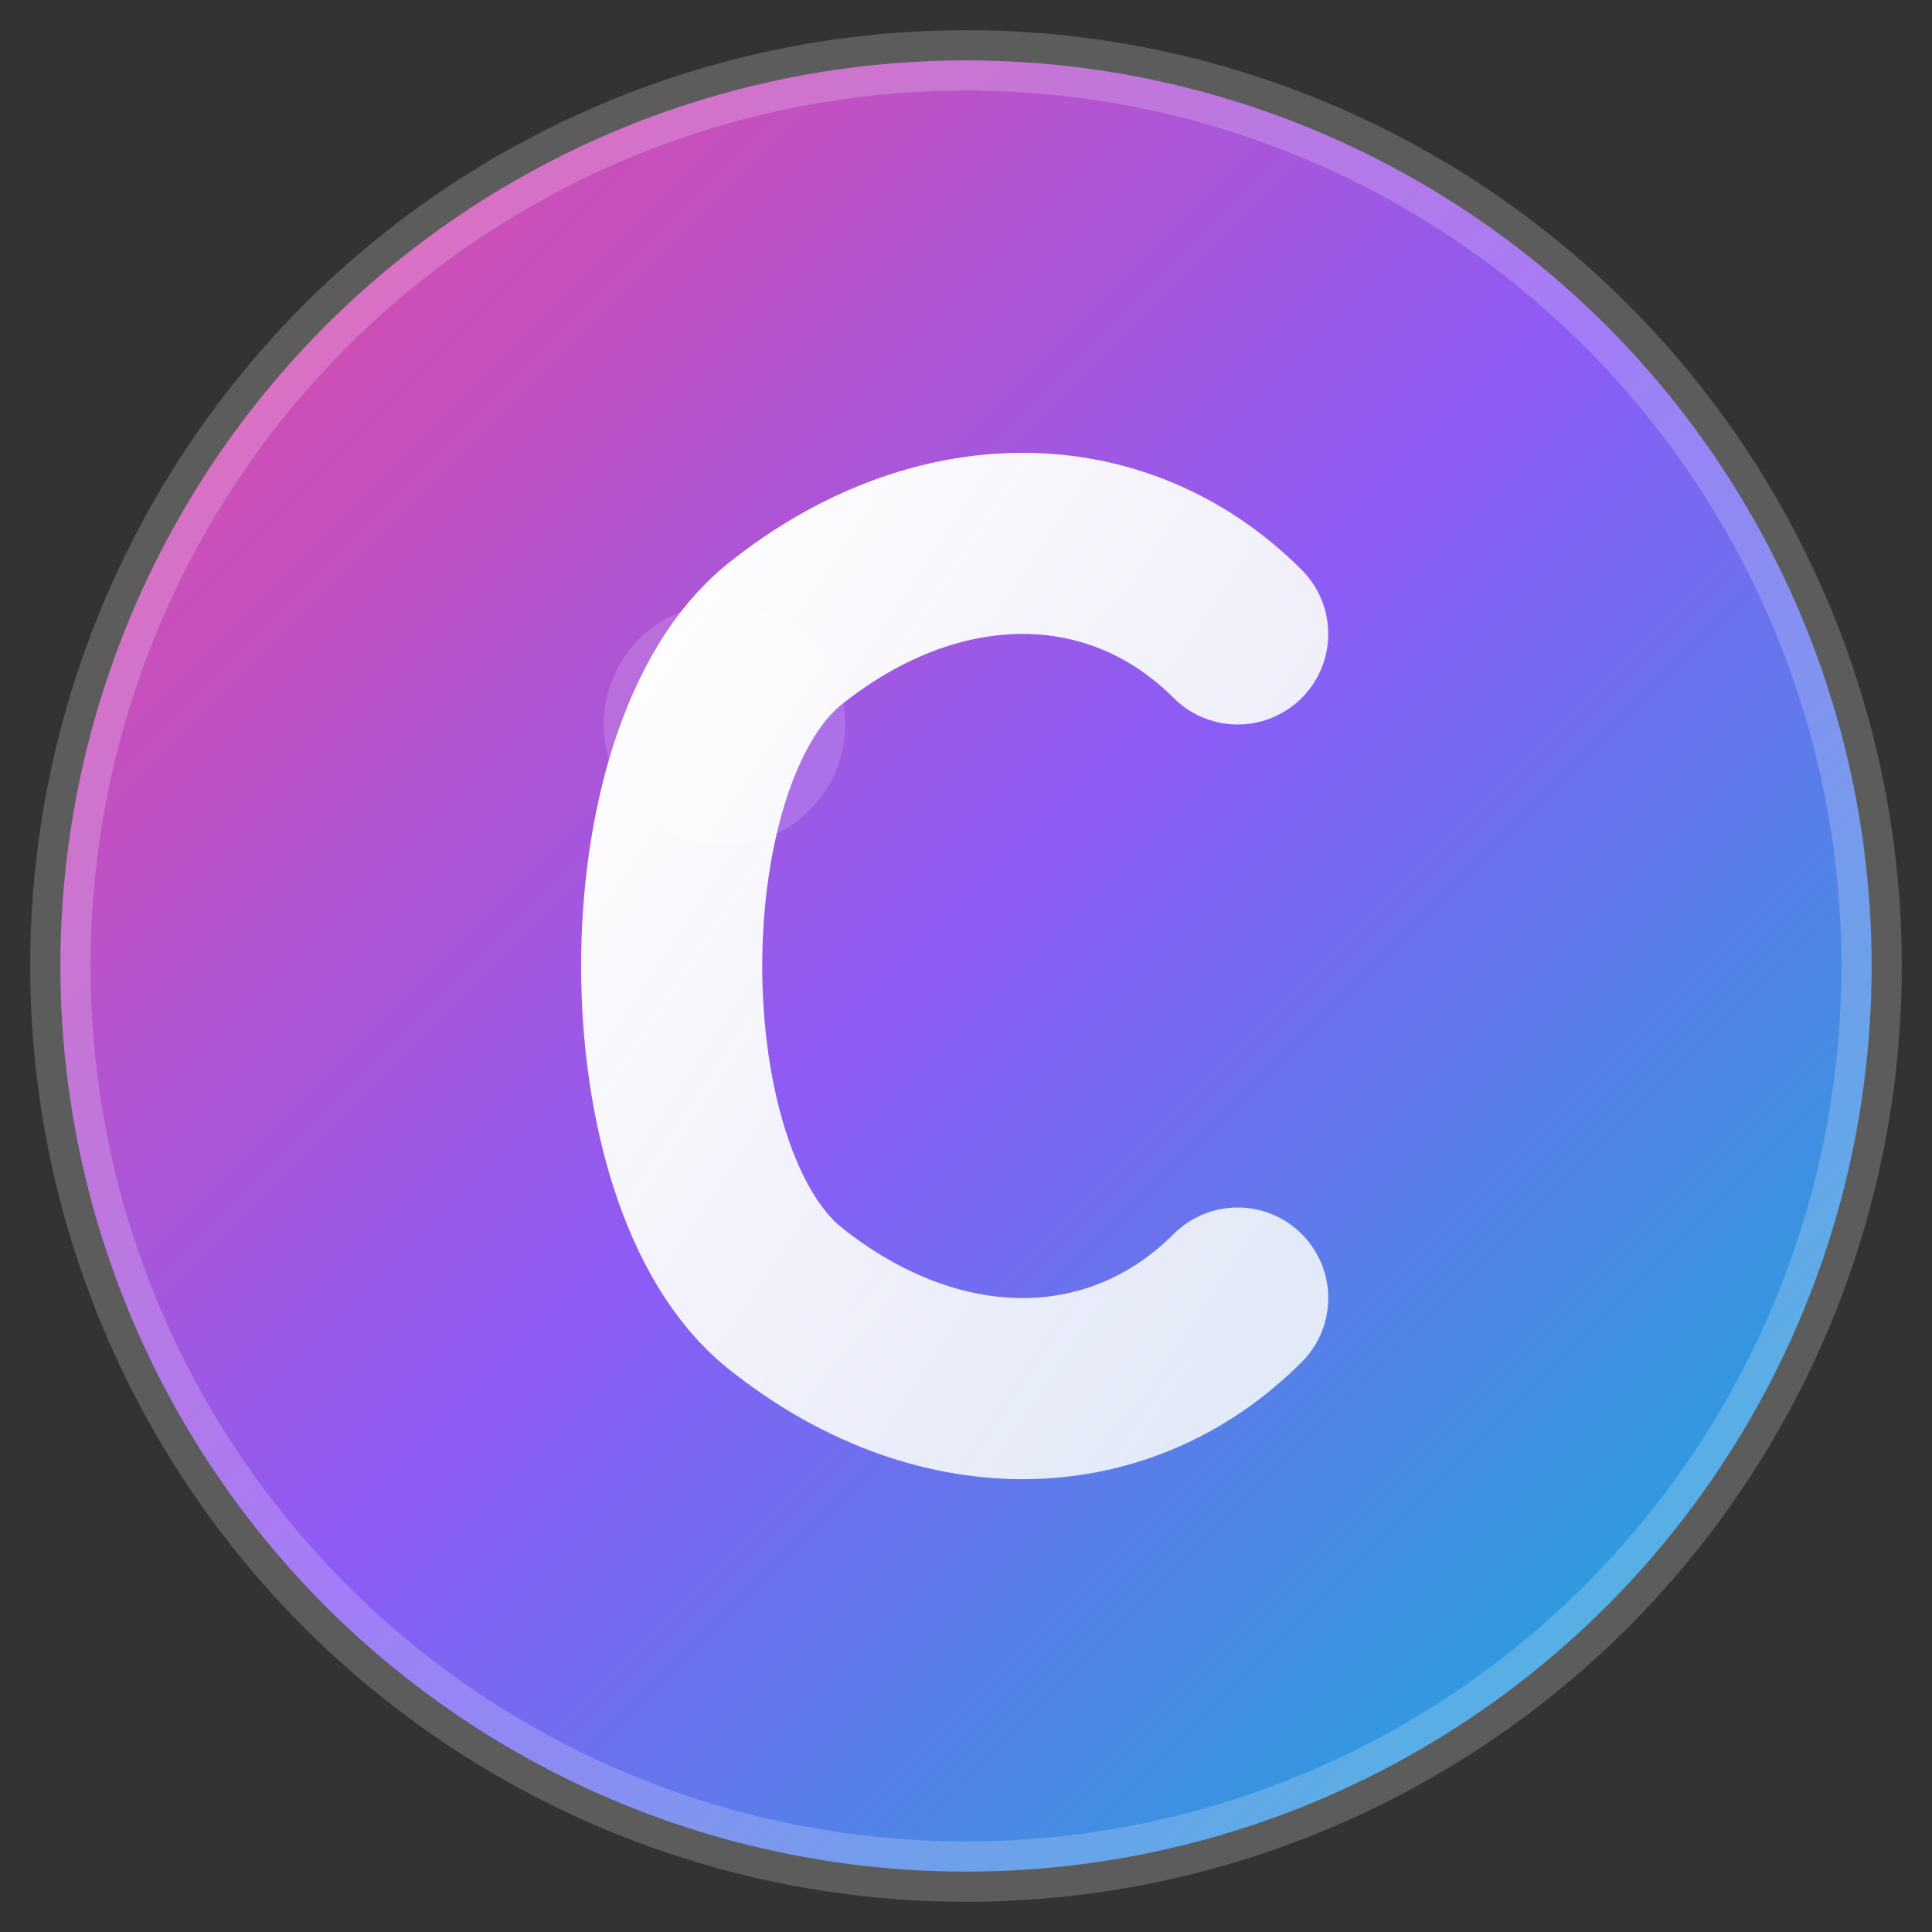 <svg width="32" height="32" viewBox="0 0 32 32" xmlns="http://www.w3.org/2000/svg">
  <rect x="0" y="0" width="32" height="32" fill="#333333" stroke="none"/>
  <defs>
    <linearGradient id="bgGradient" x1="0%" y1="0%" x2="100%" y2="100%">
      <stop offset="0%" style="stop-color:#ec4899;stop-opacity:1" />
      <stop offset="50%" style="stop-color:#8b5cf6;stop-opacity:1" />
      <stop offset="100%" style="stop-color:#06b6d4;stop-opacity:1" />
    </linearGradient>
    <linearGradient id="textGradient" x1="0%" y1="0%" x2="100%" y2="100%">
      <stop offset="0%" style="stop-color:#ffffff;stop-opacity:1" />
      <stop offset="100%" style="stop-color:#f1f5f9;stop-opacity:0.9" />
    </linearGradient>
  </defs>
  
  <!-- Background circle -->
  <circle cx="16" cy="16" r="15" fill="url(#bgGradient)" stroke="rgba(255,255,255,0.2)" stroke-width="1"/>
  
  <!-- Letter C -->
  <path d="M 20.5 10.5 C 18.5 8.5 15.5 8.5 13 10.5 C 10.5 12.5 10.5 19.5 13 21.5 C 15.5 23.5 18.5 23.5 20.5 21.5" 
        stroke="url(#textGradient)" 
        stroke-width="3" 
        stroke-linecap="round" 
        fill="none"/>
  
  <!-- Subtle highlight -->
  <circle cx="12" cy="12" r="2" fill="rgba(255,255,255,0.15)"/>
</svg>
